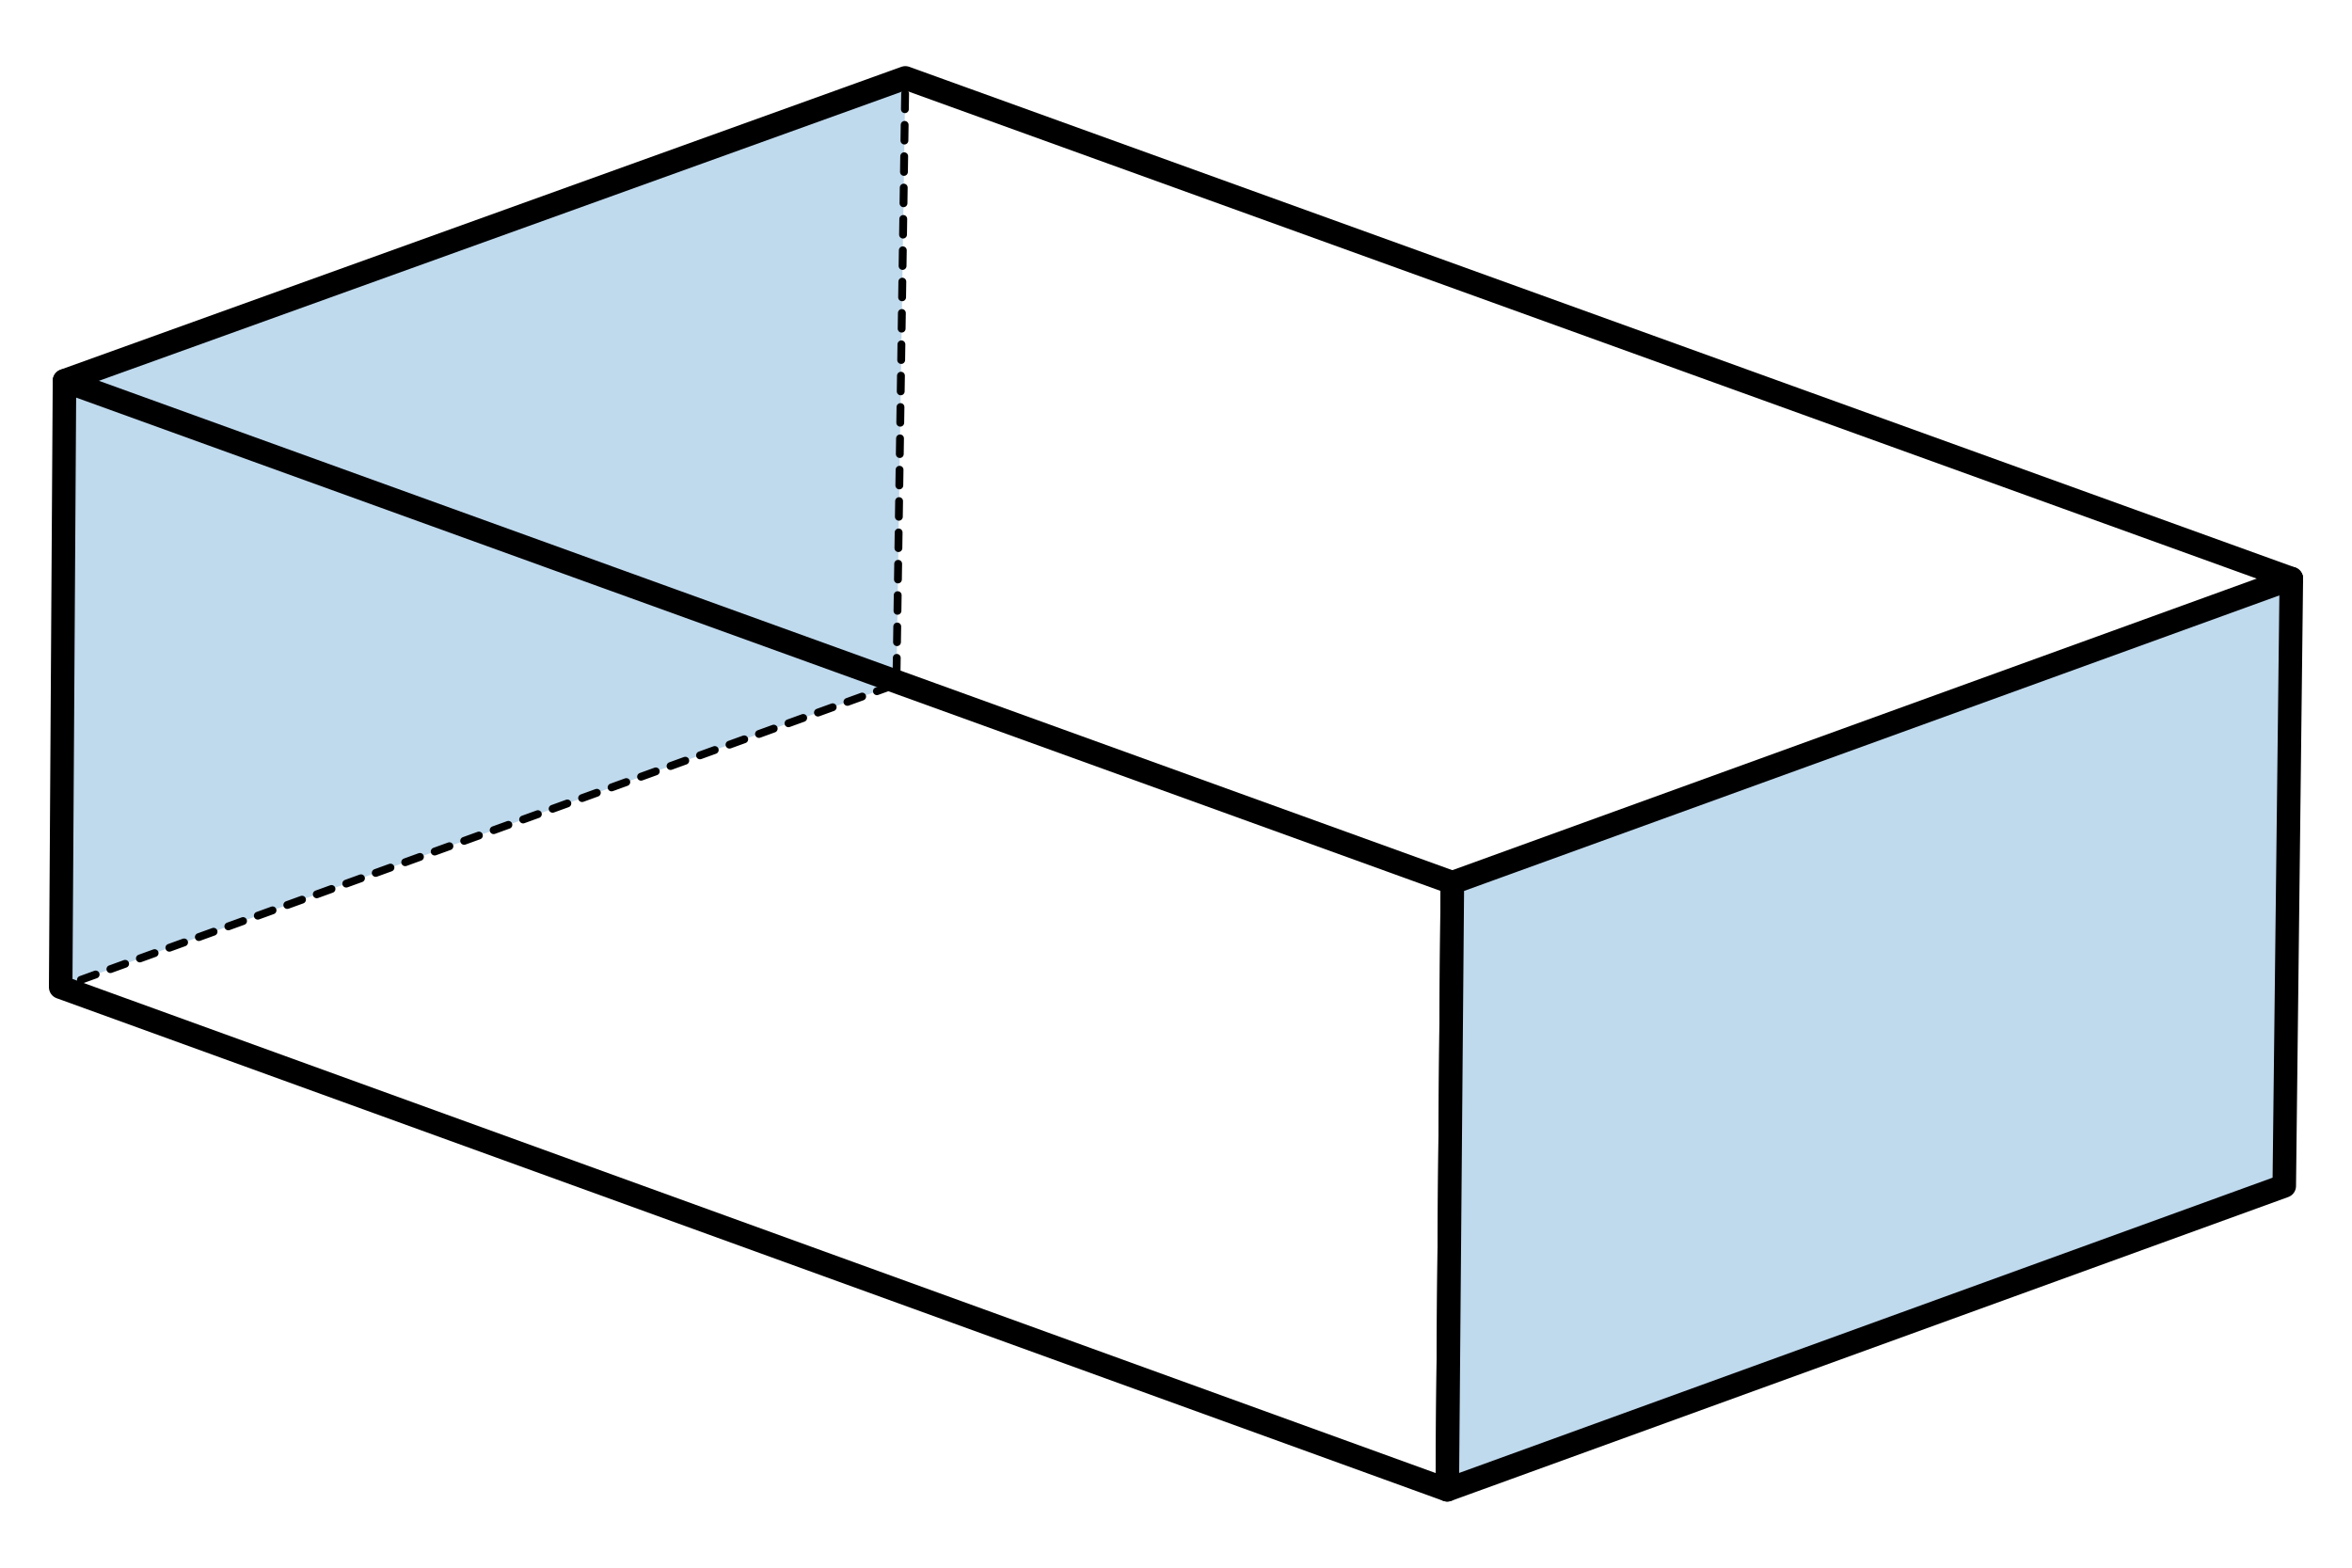 <svg xmlns="http://www.w3.org/2000/svg" width="300" height="200" viewBox="0 0 300 200"><g stroke="#000" stroke-linecap="round" stroke-linejoin="round" stroke-miterlimit="10"><path fill="#BFD9ED" stroke-dasharray="2" d="M8.226 48.591L115.478 9.938l-1.142 77.292v.05L7.74 125.94z"/><path fill="none" stroke-width="3" d="M292.26 73.89v-.08m-107.01 38.8v.17l-.65 77.28L7.74 125.94l.486-77.349L115 87.2z"/><path fill="#BFD9ED" stroke-width="3" d="M292.26 73.89l-.9 77.36v.05L184.6 190.06l.65-77.28v-.17l106.9-38.76z"/><path fill="none" stroke-width="3" d="M292.26 73.81l-.11.04M115.478 9.938l176.779 63.877M115.478 9.938L8.23 48.57"/></g></svg>